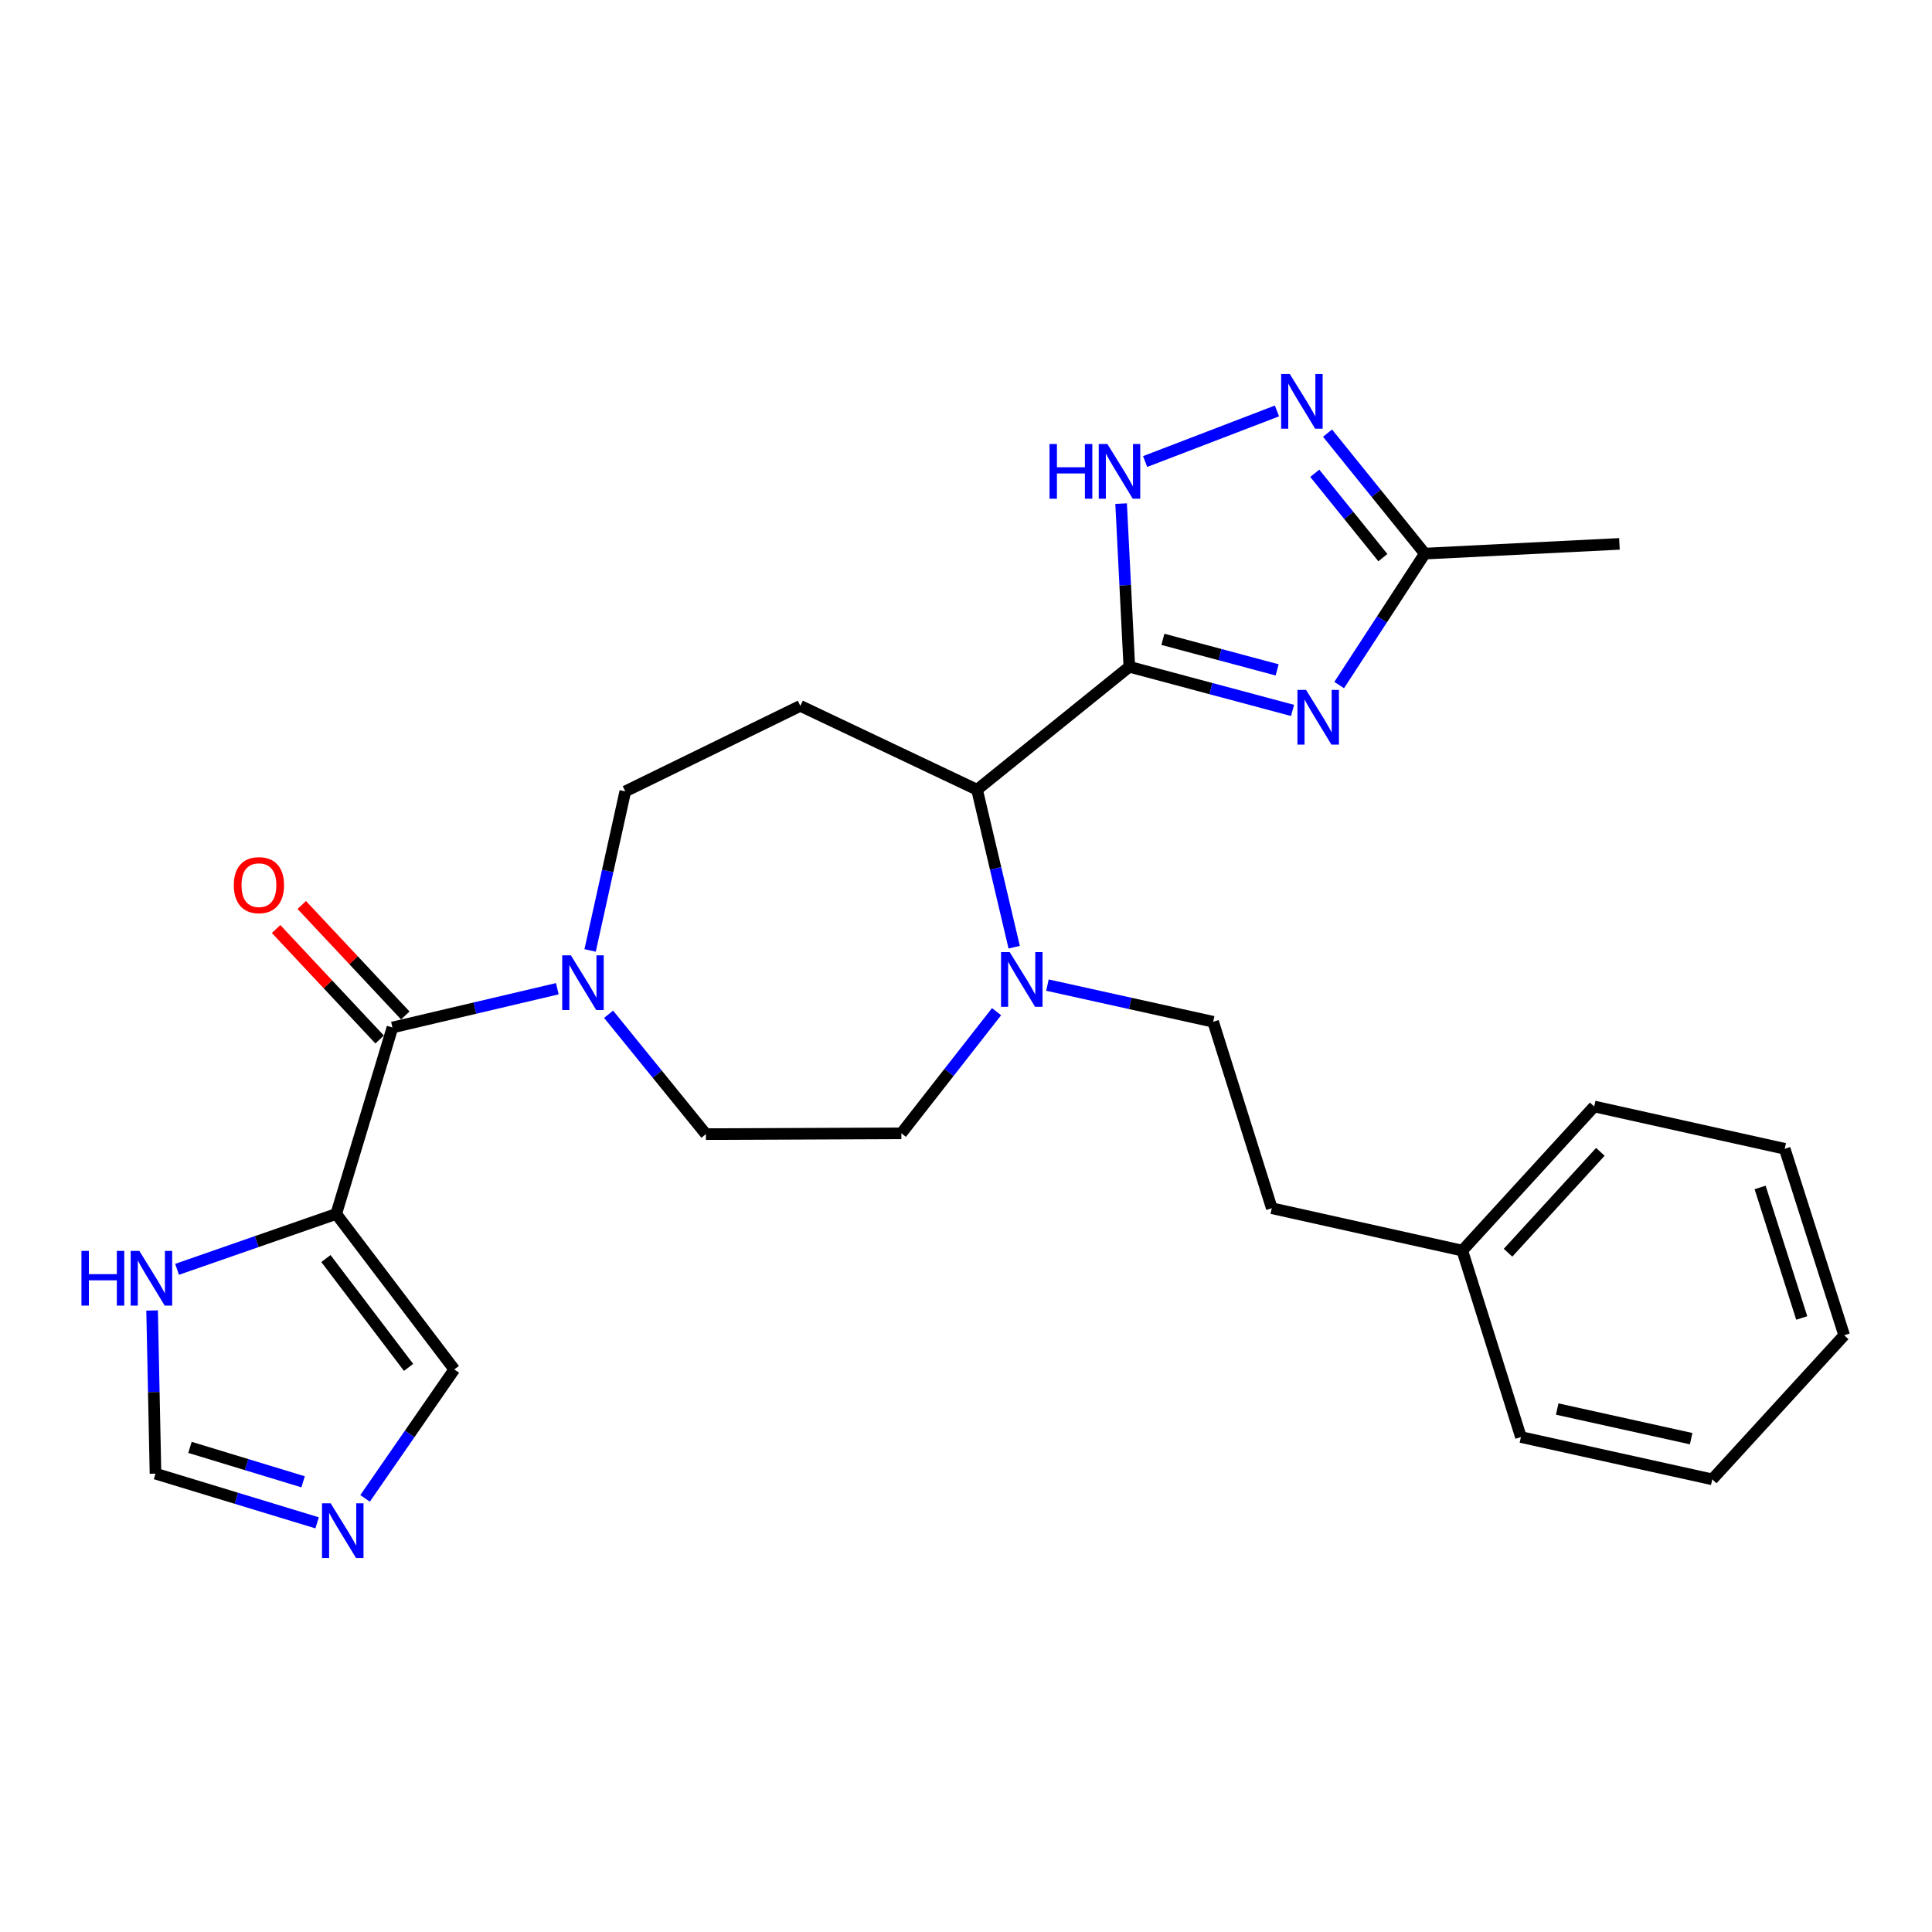 <?xml version='1.0' encoding='iso-8859-1'?>
<svg version='1.1' baseProfile='full'
              xmlns='http://www.w3.org/2000/svg'
                      xmlns:rdkit='http://www.rdkit.org/xml'
                      xmlns:xlink='http://www.w3.org/1999/xlink'
                  xml:space='preserve'
width='1000px' height='1000px' viewBox='0 0 1000 1000'>
<!-- END OF HEADER -->
<rect style='opacity:1.0;fill:#FFFFFF;stroke:none' width='1000' height='1000' x='0' y='0'> </rect>
<path class='bond-0' d='M 584.535,345.121 L 626.777,356.417' style='fill:none;fill-rule:evenodd;stroke:#000000;stroke-width:6px;stroke-linecap:butt;stroke-linejoin:miter;stroke-opacity:1' />
<path class='bond-0' d='M 626.777,356.417 L 669.018,367.713' style='fill:none;fill-rule:evenodd;stroke:#0000FF;stroke-width:6px;stroke-linecap:butt;stroke-linejoin:miter;stroke-opacity:1' />
<path class='bond-0' d='M 601.911,330.918 L 631.481,338.826' style='fill:none;fill-rule:evenodd;stroke:#000000;stroke-width:6px;stroke-linecap:butt;stroke-linejoin:miter;stroke-opacity:1' />
<path class='bond-0' d='M 631.481,338.826 L 661.05,346.733' style='fill:none;fill-rule:evenodd;stroke:#0000FF;stroke-width:6px;stroke-linecap:butt;stroke-linejoin:miter;stroke-opacity:1' />
<path class='bond-3' d='M 584.535,345.121 L 582.411,302.896' style='fill:none;fill-rule:evenodd;stroke:#000000;stroke-width:6px;stroke-linecap:butt;stroke-linejoin:miter;stroke-opacity:1' />
<path class='bond-3' d='M 582.411,302.896 L 580.286,260.671' style='fill:none;fill-rule:evenodd;stroke:#0000FF;stroke-width:6px;stroke-linecap:butt;stroke-linejoin:miter;stroke-opacity:1' />
<path class='bond-6' d='M 584.535,345.121 L 505.719,408.752' style='fill:none;fill-rule:evenodd;stroke:#000000;stroke-width:6px;stroke-linecap:butt;stroke-linejoin:miter;stroke-opacity:1' />
<path class='bond-8' d='M 693.163,354.573 L 715.327,320.561' style='fill:none;fill-rule:evenodd;stroke:#0000FF;stroke-width:6px;stroke-linecap:butt;stroke-linejoin:miter;stroke-opacity:1' />
<path class='bond-8' d='M 715.327,320.561 L 737.492,286.548' style='fill:none;fill-rule:evenodd;stroke:#000000;stroke-width:6px;stroke-linecap:butt;stroke-linejoin:miter;stroke-opacity:1' />
<path class='bond-1' d='M 174.029,628.334 L 203.133,531.826' style='fill:none;fill-rule:evenodd;stroke:#000000;stroke-width:6px;stroke-linecap:butt;stroke-linejoin:miter;stroke-opacity:1' />
<path class='bond-10' d='M 174.029,628.334 L 132.841,642.666' style='fill:none;fill-rule:evenodd;stroke:#000000;stroke-width:6px;stroke-linecap:butt;stroke-linejoin:miter;stroke-opacity:1' />
<path class='bond-10' d='M 132.841,642.666 L 91.652,656.998' style='fill:none;fill-rule:evenodd;stroke:#0000FF;stroke-width:6px;stroke-linecap:butt;stroke-linejoin:miter;stroke-opacity:1' />
<path class='bond-12' d='M 174.029,628.334 L 235.141,708.819' style='fill:none;fill-rule:evenodd;stroke:#000000;stroke-width:6px;stroke-linecap:butt;stroke-linejoin:miter;stroke-opacity:1' />
<path class='bond-12' d='M 168.694,651.419 L 211.472,707.758' style='fill:none;fill-rule:evenodd;stroke:#000000;stroke-width:6px;stroke-linecap:butt;stroke-linejoin:miter;stroke-opacity:1' />
<path class='bond-2' d='M 203.133,531.826 L 245.804,521.793' style='fill:none;fill-rule:evenodd;stroke:#000000;stroke-width:6px;stroke-linecap:butt;stroke-linejoin:miter;stroke-opacity:1' />
<path class='bond-2' d='M 245.804,521.793 L 288.474,511.76' style='fill:none;fill-rule:evenodd;stroke:#0000FF;stroke-width:6px;stroke-linecap:butt;stroke-linejoin:miter;stroke-opacity:1' />
<path class='bond-16' d='M 209.777,525.6 L 182.984,497.007' style='fill:none;fill-rule:evenodd;stroke:#000000;stroke-width:6px;stroke-linecap:butt;stroke-linejoin:miter;stroke-opacity:1' />
<path class='bond-16' d='M 182.984,497.007 L 156.19,468.413' style='fill:none;fill-rule:evenodd;stroke:#FF0000;stroke-width:6px;stroke-linecap:butt;stroke-linejoin:miter;stroke-opacity:1' />
<path class='bond-16' d='M 196.49,538.051 L 169.696,509.457' style='fill:none;fill-rule:evenodd;stroke:#000000;stroke-width:6px;stroke-linecap:butt;stroke-linejoin:miter;stroke-opacity:1' />
<path class='bond-16' d='M 169.696,509.457 L 142.903,480.864' style='fill:none;fill-rule:evenodd;stroke:#FF0000;stroke-width:6px;stroke-linecap:butt;stroke-linejoin:miter;stroke-opacity:1' />
<path class='bond-4' d='M 592.715,238.887 L 660.948,212.699' style='fill:none;fill-rule:evenodd;stroke:#0000FF;stroke-width:6px;stroke-linecap:butt;stroke-linejoin:miter;stroke-opacity:1' />
<path class='bond-27' d='M 687.133,224.18 L 712.313,255.364' style='fill:none;fill-rule:evenodd;stroke:#0000FF;stroke-width:6px;stroke-linecap:butt;stroke-linejoin:miter;stroke-opacity:1' />
<path class='bond-27' d='M 712.313,255.364 L 737.492,286.548' style='fill:none;fill-rule:evenodd;stroke:#000000;stroke-width:6px;stroke-linecap:butt;stroke-linejoin:miter;stroke-opacity:1' />
<path class='bond-27' d='M 680.52,244.974 L 698.145,266.803' style='fill:none;fill-rule:evenodd;stroke:#0000FF;stroke-width:6px;stroke-linecap:butt;stroke-linejoin:miter;stroke-opacity:1' />
<path class='bond-27' d='M 698.145,266.803 L 715.771,288.632' style='fill:none;fill-rule:evenodd;stroke:#000000;stroke-width:6px;stroke-linecap:butt;stroke-linejoin:miter;stroke-opacity:1' />
<path class='bond-5' d='M 305.439,491.944 L 314.543,450.783' style='fill:none;fill-rule:evenodd;stroke:#0000FF;stroke-width:6px;stroke-linecap:butt;stroke-linejoin:miter;stroke-opacity:1' />
<path class='bond-5' d='M 314.543,450.783 L 323.648,409.622' style='fill:none;fill-rule:evenodd;stroke:#000000;stroke-width:6px;stroke-linecap:butt;stroke-linejoin:miter;stroke-opacity:1' />
<path class='bond-28' d='M 315.01,524.978 L 340.194,555.999' style='fill:none;fill-rule:evenodd;stroke:#0000FF;stroke-width:6px;stroke-linecap:butt;stroke-linejoin:miter;stroke-opacity:1' />
<path class='bond-28' d='M 340.194,555.999 L 365.377,587.02' style='fill:none;fill-rule:evenodd;stroke:#000000;stroke-width:6px;stroke-linecap:butt;stroke-linejoin:miter;stroke-opacity:1' />
<path class='bond-7' d='M 505.719,408.752 L 515.331,449.51' style='fill:none;fill-rule:evenodd;stroke:#000000;stroke-width:6px;stroke-linecap:butt;stroke-linejoin:miter;stroke-opacity:1' />
<path class='bond-7' d='M 515.331,449.51 L 524.942,490.268' style='fill:none;fill-rule:evenodd;stroke:#0000FF;stroke-width:6px;stroke-linecap:butt;stroke-linejoin:miter;stroke-opacity:1' />
<path class='bond-11' d='M 505.719,408.752 L 414.249,365.353' style='fill:none;fill-rule:evenodd;stroke:#000000;stroke-width:6px;stroke-linecap:butt;stroke-linejoin:miter;stroke-opacity:1' />
<path class='bond-17' d='M 515.815,523.639 L 491.177,555.122' style='fill:none;fill-rule:evenodd;stroke:#0000FF;stroke-width:6px;stroke-linecap:butt;stroke-linejoin:miter;stroke-opacity:1' />
<path class='bond-17' d='M 491.177,555.122 L 466.539,586.605' style='fill:none;fill-rule:evenodd;stroke:#000000;stroke-width:6px;stroke-linecap:butt;stroke-linejoin:miter;stroke-opacity:1' />
<path class='bond-18' d='M 542.152,509.887 L 585.037,519.374' style='fill:none;fill-rule:evenodd;stroke:#0000FF;stroke-width:6px;stroke-linecap:butt;stroke-linejoin:miter;stroke-opacity:1' />
<path class='bond-18' d='M 585.037,519.374 L 627.923,528.862' style='fill:none;fill-rule:evenodd;stroke:#000000;stroke-width:6px;stroke-linecap:butt;stroke-linejoin:miter;stroke-opacity:1' />
<path class='bond-21' d='M 737.492,286.548 L 838.219,281.51' style='fill:none;fill-rule:evenodd;stroke:#000000;stroke-width:6px;stroke-linecap:butt;stroke-linejoin:miter;stroke-opacity:1' />
<path class='bond-9' d='M 188.961,775.561 L 212.051,742.19' style='fill:none;fill-rule:evenodd;stroke:#0000FF;stroke-width:6px;stroke-linecap:butt;stroke-linejoin:miter;stroke-opacity:1' />
<path class='bond-9' d='M 212.051,742.19 L 235.141,708.819' style='fill:none;fill-rule:evenodd;stroke:#000000;stroke-width:6px;stroke-linecap:butt;stroke-linejoin:miter;stroke-opacity:1' />
<path class='bond-30' d='M 164.135,788.218 L 122.31,775.488' style='fill:none;fill-rule:evenodd;stroke:#0000FF;stroke-width:6px;stroke-linecap:butt;stroke-linejoin:miter;stroke-opacity:1' />
<path class='bond-30' d='M 122.31,775.488 L 80.484,762.758' style='fill:none;fill-rule:evenodd;stroke:#000000;stroke-width:6px;stroke-linecap:butt;stroke-linejoin:miter;stroke-opacity:1' />
<path class='bond-30' d='M 156.889,766.979 L 127.612,758.068' style='fill:none;fill-rule:evenodd;stroke:#0000FF;stroke-width:6px;stroke-linecap:butt;stroke-linejoin:miter;stroke-opacity:1' />
<path class='bond-30' d='M 127.612,758.068 L 98.334,749.157' style='fill:none;fill-rule:evenodd;stroke:#000000;stroke-width:6px;stroke-linecap:butt;stroke-linejoin:miter;stroke-opacity:1' />
<path class='bond-13' d='M 78.728,678.306 L 79.606,720.532' style='fill:none;fill-rule:evenodd;stroke:#0000FF;stroke-width:6px;stroke-linecap:butt;stroke-linejoin:miter;stroke-opacity:1' />
<path class='bond-13' d='M 79.606,720.532 L 80.484,762.758' style='fill:none;fill-rule:evenodd;stroke:#000000;stroke-width:6px;stroke-linecap:butt;stroke-linejoin:miter;stroke-opacity:1' />
<path class='bond-14' d='M 414.249,365.353 L 323.648,409.622' style='fill:none;fill-rule:evenodd;stroke:#000000;stroke-width:6px;stroke-linecap:butt;stroke-linejoin:miter;stroke-opacity:1' />
<path class='bond-15' d='M 365.377,587.02 L 466.539,586.605' style='fill:none;fill-rule:evenodd;stroke:#000000;stroke-width:6px;stroke-linecap:butt;stroke-linejoin:miter;stroke-opacity:1' />
<path class='bond-19' d='M 627.923,528.862 L 658.282,625.37' style='fill:none;fill-rule:evenodd;stroke:#000000;stroke-width:6px;stroke-linecap:butt;stroke-linejoin:miter;stroke-opacity:1' />
<path class='bond-20' d='M 658.282,625.37 L 756.885,647.302' style='fill:none;fill-rule:evenodd;stroke:#000000;stroke-width:6px;stroke-linecap:butt;stroke-linejoin:miter;stroke-opacity:1' />
<path class='bond-22' d='M 756.885,647.302 L 825.149,572.705' style='fill:none;fill-rule:evenodd;stroke:#000000;stroke-width:6px;stroke-linecap:butt;stroke-linejoin:miter;stroke-opacity:1' />
<path class='bond-22' d='M 780.558,648.406 L 828.343,596.188' style='fill:none;fill-rule:evenodd;stroke:#000000;stroke-width:6px;stroke-linecap:butt;stroke-linejoin:miter;stroke-opacity:1' />
<path class='bond-23' d='M 756.885,647.302 L 787.223,743.811' style='fill:none;fill-rule:evenodd;stroke:#000000;stroke-width:6px;stroke-linecap:butt;stroke-linejoin:miter;stroke-opacity:1' />
<path class='bond-25' d='M 825.149,572.705 L 923.762,594.617' style='fill:none;fill-rule:evenodd;stroke:#000000;stroke-width:6px;stroke-linecap:butt;stroke-linejoin:miter;stroke-opacity:1' />
<path class='bond-24' d='M 787.223,743.811 L 886.261,765.712' style='fill:none;fill-rule:evenodd;stroke:#000000;stroke-width:6px;stroke-linecap:butt;stroke-linejoin:miter;stroke-opacity:1' />
<path class='bond-24' d='M 806.011,729.316 L 875.337,744.648' style='fill:none;fill-rule:evenodd;stroke:#000000;stroke-width:6px;stroke-linecap:butt;stroke-linejoin:miter;stroke-opacity:1' />
<path class='bond-29' d='M 886.261,765.712 L 954.545,691.126' style='fill:none;fill-rule:evenodd;stroke:#000000;stroke-width:6px;stroke-linecap:butt;stroke-linejoin:miter;stroke-opacity:1' />
<path class='bond-26' d='M 923.762,594.617 L 954.545,691.126' style='fill:none;fill-rule:evenodd;stroke:#000000;stroke-width:6px;stroke-linecap:butt;stroke-linejoin:miter;stroke-opacity:1' />
<path class='bond-26' d='M 911.031,614.627 L 932.58,682.183' style='fill:none;fill-rule:evenodd;stroke:#000000;stroke-width:6px;stroke-linecap:butt;stroke-linejoin:miter;stroke-opacity:1' />
<path  class='atom-1' d='M 676.028 357.101
L 685.308 372.101
Q 686.228 373.581, 687.708 376.261
Q 689.188 378.941, 689.268 379.101
L 689.268 357.101
L 693.028 357.101
L 693.028 385.421
L 689.148 385.421
L 679.188 369.021
Q 678.028 367.101, 676.788 364.901
Q 675.588 362.701, 675.228 362.021
L 675.228 385.421
L 671.548 385.421
L 671.548 357.101
L 676.028 357.101
' fill='#0000FF'/>
<path  class='atom-4' d='M 543.226 229.819
L 547.066 229.819
L 547.066 241.859
L 561.546 241.859
L 561.546 229.819
L 565.386 229.819
L 565.386 258.139
L 561.546 258.139
L 561.546 245.059
L 547.066 245.059
L 547.066 258.139
L 543.226 258.139
L 543.226 229.819
' fill='#0000FF'/>
<path  class='atom-4' d='M 573.186 229.819
L 582.466 244.819
Q 583.386 246.299, 584.866 248.979
Q 586.346 251.659, 586.426 251.819
L 586.426 229.819
L 590.186 229.819
L 590.186 258.139
L 586.306 258.139
L 576.346 241.739
Q 575.186 239.819, 573.946 237.619
Q 572.746 235.419, 572.386 234.739
L 572.386 258.139
L 568.706 258.139
L 568.706 229.819
L 573.186 229.819
' fill='#0000FF'/>
<path  class='atom-5' d='M 667.601 193.583
L 676.881 208.583
Q 677.801 210.063, 679.281 212.743
Q 680.761 215.423, 680.841 215.583
L 680.841 193.583
L 684.601 193.583
L 684.601 221.903
L 680.721 221.903
L 670.761 205.503
Q 669.601 203.583, 668.361 201.383
Q 667.161 199.183, 666.801 198.503
L 666.801 221.903
L 663.121 221.903
L 663.121 193.583
L 667.601 193.583
' fill='#0000FF'/>
<path  class='atom-6' d='M 295.486 494.479
L 304.766 509.479
Q 305.686 510.959, 307.166 513.639
Q 308.646 516.319, 308.726 516.479
L 308.726 494.479
L 312.486 494.479
L 312.486 522.799
L 308.606 522.799
L 298.646 506.399
Q 297.486 504.479, 296.246 502.279
Q 295.046 500.079, 294.686 499.399
L 294.686 522.799
L 291.006 522.799
L 291.006 494.479
L 295.486 494.479
' fill='#0000FF'/>
<path  class='atom-8' d='M 522.615 492.79
L 531.895 507.79
Q 532.815 509.27, 534.295 511.95
Q 535.775 514.63, 535.855 514.79
L 535.855 492.79
L 539.615 492.79
L 539.615 521.11
L 535.735 521.11
L 525.775 504.71
Q 524.615 502.79, 523.375 500.59
Q 522.175 498.39, 521.815 497.71
L 521.815 521.11
L 518.135 521.11
L 518.135 492.79
L 522.615 492.79
' fill='#0000FF'/>
<path  class='atom-10' d='M 171.148 778.097
L 180.428 793.097
Q 181.348 794.577, 182.828 797.257
Q 184.308 799.937, 184.388 800.097
L 184.388 778.097
L 188.148 778.097
L 188.148 806.417
L 184.268 806.417
L 174.308 790.017
Q 173.148 788.097, 171.908 785.897
Q 170.708 783.697, 170.348 783.017
L 170.348 806.417
L 166.668 806.417
L 166.668 778.097
L 171.148 778.097
' fill='#0000FF'/>
<path  class='atom-11' d='M 42.16 647.457
L 46 647.457
L 46 659.497
L 60.48 659.497
L 60.48 647.457
L 64.32 647.457
L 64.32 675.777
L 60.48 675.777
L 60.48 662.697
L 46 662.697
L 46 675.777
L 42.16 675.777
L 42.16 647.457
' fill='#0000FF'/>
<path  class='atom-11' d='M 72.12 647.457
L 81.4 662.457
Q 82.32 663.937, 83.8 666.617
Q 85.28 669.297, 85.36 669.457
L 85.36 647.457
L 89.12 647.457
L 89.12 675.777
L 85.24 675.777
L 75.28 659.377
Q 74.12 657.457, 72.88 655.257
Q 71.68 653.057, 71.32 652.377
L 71.32 675.777
L 67.64 675.777
L 67.64 647.457
L 72.12 647.457
' fill='#0000FF'/>
<path  class='atom-17' d='M 121.019 458.148
Q 121.019 451.348, 124.379 447.548
Q 127.739 443.748, 134.019 443.748
Q 140.299 443.748, 143.659 447.548
Q 147.019 451.348, 147.019 458.148
Q 147.019 465.028, 143.619 468.948
Q 140.219 472.828, 134.019 472.828
Q 127.779 472.828, 124.379 468.948
Q 121.019 465.068, 121.019 458.148
M 134.019 469.628
Q 138.339 469.628, 140.659 466.748
Q 143.019 463.828, 143.019 458.148
Q 143.019 452.588, 140.659 449.788
Q 138.339 446.948, 134.019 446.948
Q 129.699 446.948, 127.339 449.748
Q 125.019 452.548, 125.019 458.148
Q 125.019 463.868, 127.339 466.748
Q 129.699 469.628, 134.019 469.628
' fill='#FF0000'/>
</svg>
